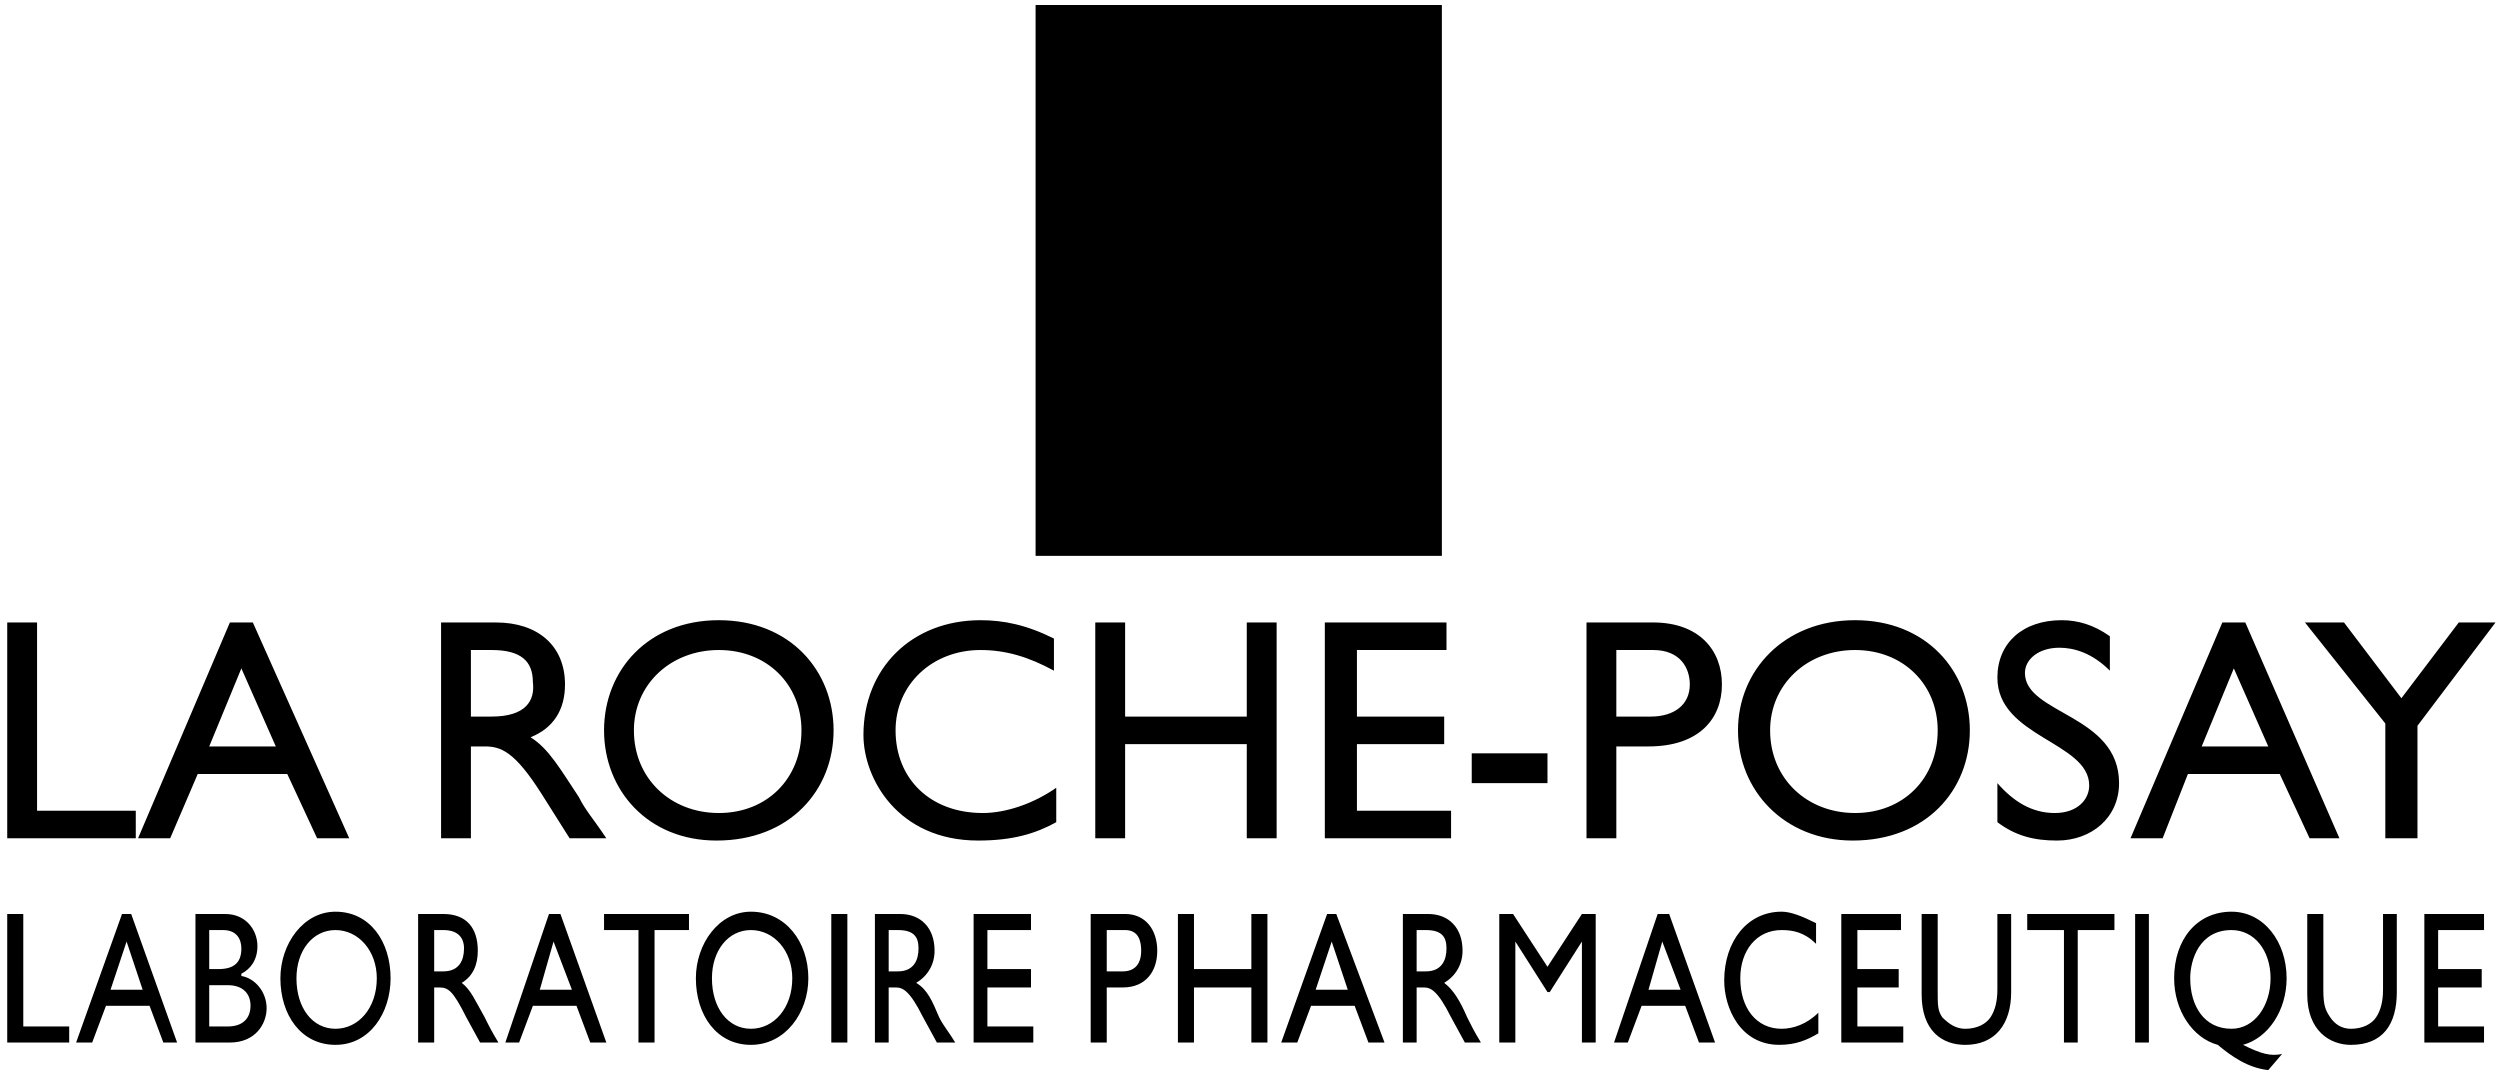 <?xml version="1.0" encoding="utf-8"?>
<!-- Generator: Adobe Illustrator 15.1.0, SVG Export Plug-In . SVG Version: 6.00 Build 0)  -->
<!DOCTYPE svg PUBLIC "-//W3C//DTD SVG 1.1//EN" "http://www.w3.org/Graphics/SVG/1.1/DTD/svg11.dtd">
<svg version="1.1" id="Capa_1" xmlns="http://www.w3.org/2000/svg" xmlns:xlink="http://www.w3.org/1999/xlink" x="0px" y="0px"
	 width="2210.036px" height="950.584px" viewBox="143.776 701.279 2210.036 950.584"
	 enable-background="new 143.776 701.279 2210.036 950.584" xml:space="preserve">
<g>
	<path d="M176.544,1417.958h87.261v24.345H150.164v-190.746h26.38V1417.958L176.544,1417.958z M357.148,1292.139l30.44,68.999
		h-58.856L357.148,1292.139z M367.29,1251.557h-20.298l-81.164,190.746h28.403l24.345-56.82h79.142l26.38,56.82h28.404
		L367.29,1251.557z M560.06,1275.9h18.262c26.381,0,36.522,10.155,36.522,28.417c2.037,16.212-6.096,30.427-36.522,30.427H560.06
		V1275.9L560.06,1275.9z M533.693,1251.557v190.746h26.367v-81.165h12.179c14.202,0,26.381,4.047,50.725,42.605l24.345,38.56h32.463
		c-12.179-18.262-18.261-24.345-24.344-36.522c-16.226-24.345-26.381-42.606-42.619-52.762c20.285-8.105,30.44-24.344,30.44-46.665
		c0-34.5-24.345-54.797-60.88-54.797H533.693z M704.155,1346.936c0-40.582,32.463-71.035,75.068-71.035
		c42.619,0,73.059,30.453,73.059,71.035c0,42.606-30.439,73.06-73.059,73.06C736.605,1419.981,704.155,1389.542,704.155,1346.936
		L704.155,1346.936z M677.761,1346.936c0,52.762,38.559,97.403,99.426,97.403c64.939,0,103.486-44.629,103.486-97.403
		c0-52.773-38.56-97.402-101.463-97.402C716.32,1249.533,677.761,1294.162,677.761,1346.936L677.761,1346.936z M1075.479,1294.162
		c-22.321-12.179-42.619-18.262-64.927-18.262c-42.619,0-75.082,30.453-75.082,71.035c0,42.606,30.44,73.06,77.105,73.06
		c20.284,0,44.642-8.133,64.939-22.321v30.427c-18.262,10.13-38.56,16.238-68.999,16.238c-71.022,0-101.449-54.797-101.449-93.344
		c0-58.844,42.605-101.449,103.485-101.449c20.284,0,40.582,4.047,64.927,16.238V1294.162L1075.479,1294.162z M1272.333,1442.303
		h-26.394v-83.214h-107.545v83.214h-26.381v-190.746h26.381v83.188h107.545v-83.188h26.394V1442.303z M1422.497,1275.9h-79.167
		v58.844h77.131v24.345h-77.131v58.869h83.214v24.345H1314.94v-190.746h107.558V1275.9z M1444.806,1367.221h66.963v26.367h-66.963
		V1367.221z M1572.636,1275.9h32.476c24.345,0,32.477,16.238,32.477,30.453c0,18.262-14.215,28.391-34.5,28.391h-30.453
		L1572.636,1275.9L1572.636,1275.9z M1546.268,1251.557v190.746h26.368v-81.165h28.416c44.63,0,64.927-24.37,64.927-54.797
		c0-30.453-20.284-54.798-60.867-54.798h-58.844V1251.557z M1708.584,1346.936c0-40.582,32.477-71.035,75.082-71.035
		c42.632,0,73.059,30.453,73.059,71.035c0,42.606-30.427,73.06-73.059,73.06C1741.061,1419.981,1708.584,1389.542,1708.584,1346.936
		z M1680.194,1346.936c0,52.762,40.583,97.403,101.45,97.403c64.952,0,103.498-44.629,103.498-97.403
		c0-52.773-38.559-97.402-101.476-97.402C1720.777,1249.533,1680.194,1294.162,1680.194,1346.936z M2008.926,1294.162
		c-16.238-16.238-32.477-20.285-44.629-20.285c-18.262,0-30.453,10.155-30.453,22.321c0,36.522,83.214,36.522,83.214,97.403
		c0,30.452-24.37,50.737-54.798,50.737c-20.284,0-36.522-4.047-52.761-16.238v-34.499c14.215,16.237,30.453,26.394,50.738,26.394
		c20.284,0,30.427-12.179,30.427-24.345c0-38.585-81.165-42.632-81.165-95.38c0-30.453,22.321-50.737,56.82-50.737
		c14.215,0,28.391,4.046,42.606,14.215V1294.162z M2118.507,1292.139l30.453,68.999h-58.844L2118.507,1292.139z M2128.662,1251.557
		h-20.311l-81.165,190.746h28.417l22.32-56.82h81.165l26.394,56.82h26.368L2128.662,1251.557z M2317.36,1251.557h32.477
		l-68.986,91.32v99.426h-28.417v-101.449l-71.035-89.297h34.513l50.737,66.949L2317.36,1251.557z M164.365,1608.705h40.583v14.188
		h-54.784v-113.641h14.201V1608.705z M255.686,1533.623l14.202,42.605h-28.404L255.686,1533.623L255.686,1533.623z
		 M259.745,1509.253h-8.106l-40.582,113.641h14.202l12.179-32.45h38.559l12.166,32.45h12.165L259.745,1509.253L259.745,1509.253z
		 M328.732,1523.468h12.179c12.178,0,16.237,8.132,16.237,16.238c0,12.178-6.096,18.261-20.297,18.261h-8.119V1523.468
		L328.732,1523.468z M316.566,1622.894h30.44c22.334,0,32.463-16.212,32.463-30.427s-10.143-26.394-22.321-28.417v-2.023
		c8.106-4.046,14.202-12.179,14.202-24.344c0-14.215-10.143-28.417-28.403-28.417h-26.381V1622.894L316.566,1622.894z
		 M328.732,1572.182h16.238c14.201,0,20.284,8.106,20.284,18.262c0,8.106-4.06,18.261-20.284,18.261h-16.238V1572.182
		L328.732,1572.182z M405.85,1566.073c0-24.345,14.215-42.605,34.499-42.605c20.285,0,36.523,18.261,36.523,42.605
		c0,26.394-16.238,44.655-36.523,44.655C420.065,1610.729,405.85,1592.467,405.85,1566.073L405.85,1566.073z M391.648,1566.073
		c0,32.477,18.262,58.87,48.701,58.87c30.44,0,48.702-28.417,48.702-58.87c0-32.45-18.262-58.844-48.702-58.844
		C411.933,1507.229,391.648,1535.646,391.648,1566.073z M527.597,1523.468h8.119c12.165,0,18.262,6.082,18.262,16.238
		c0,10.129-4.06,20.284-18.262,20.284h-8.119V1523.468z M513.395,1509.253v113.641h14.202v-48.688h4.047
		c8.118,0,12.179,2.023,24.344,26.367l12.179,22.321h16.238c-4.426-7.232-8.486-14.682-12.166-22.321
		c-8.119-14.215-12.179-24.344-20.284-30.427c10.142-6.108,14.201-16.238,14.201-28.417c0-20.284-10.155-32.476-30.439-32.476
		H513.395z M633.118,1533.623l16.238,42.605h-28.403L633.118,1533.623z M639.215,1509.253h-10.143l-38.56,113.641h12.166
		l12.165-32.45h38.56l12.179,32.45h14.202L639.215,1509.253z M752.843,1523.468h-30.44v99.426H708.2v-99.426h-30.439v-14.215h75.082
		V1523.468z M773.141,1566.073c0-24.345,14.201-42.605,34.486-42.605c20.298,0,36.535,18.261,36.535,42.605
		c0,26.394-16.237,44.655-36.535,44.655C787.342,1610.729,773.141,1592.467,773.141,1566.073z M758.939,1566.073
		c0,32.477,18.261,58.87,48.688,58.87c30.439,0,50.737-28.417,50.737-58.87c0-32.45-20.298-58.844-50.737-58.844
		C779.223,1507.229,758.939,1535.646,758.939,1566.073z M878.65,1509.253h14.202v113.641H878.65V1509.253z M929.387,1523.468h8.119
		c14.202,0,18.262,6.082,18.262,16.238c0,10.129-4.06,20.284-18.262,20.284h-8.119V1523.468z M917.208,1509.253v113.641h12.166
		v-48.688h6.083c6.083,0,12.179,2.023,24.344,26.367l12.179,22.321h16.238c-6.096-10.129-10.155-14.188-14.215-22.321
		c-6.096-14.215-10.155-24.344-20.285-30.427c10.143-6.108,16.226-16.238,16.226-28.417c0-20.284-12.179-32.476-30.44-32.476
		H917.208z M1055.194,1523.468h-38.546v34.499h38.546v16.238h-38.546v34.5h40.582v14.188h-52.773v-113.641h50.737V1523.468
		L1055.194,1523.468z M1122.156,1523.468h16.238c12.166,0,14.202,10.155,14.202,18.261c0,12.179-6.096,18.262-16.226,18.262h-14.215
		V1523.468L1122.156,1523.468z M1107.955,1509.253v113.641h14.201v-48.688h14.215c20.285,0,30.44-14.215,30.44-32.477
		c0-18.261-10.143-32.476-28.403-32.476H1107.955L1107.955,1509.253z M1264.201,1622.894H1250v-48.688h-50.726v48.688h-14.202
		v-113.641h14.202v48.714H1250v-48.714h14.201V1622.894z M1321.022,1533.623l14.215,42.605h-28.391L1321.022,1533.623z
		 M1325.069,1509.253h-8.106l-40.582,113.641h14.215l12.166-32.45h38.559l12.179,32.45h14.215L1325.069,1509.253L1325.069,1509.253z
		 M1396.104,1523.468h8.133c14.188,0,18.261,6.082,18.261,16.238c0,10.129-4.072,20.284-18.261,20.284h-8.133V1523.468z
		 M1383.939,1509.253v113.641h12.165v-48.688h6.083c6.109,0,12.179,2.023,24.37,26.367l12.179,22.321h14.189
		c-6.083-10.129-8.106-14.188-12.166-22.321c-6.108-14.215-12.179-24.344-20.285-30.427c10.13-6.108,16.213-16.238,16.213-28.417
		c0-20.284-12.166-32.476-30.428-32.476H1383.939z M1554.401,1622.894h-12.192v-89.271l-28.417,44.642h-2.022l-28.404-44.642v89.271
		h-14.215v-113.641h12.191l30.428,46.69l30.439-46.69h12.192V1622.894z M1613.244,1533.623l16.212,42.605h-28.391L1613.244,1533.623
		z M1619.326,1509.253h-10.155l-38.559,113.641h12.179l12.179-32.45h38.559l12.166,32.45h14.215L1619.326,1509.253
		L1619.326,1509.253z M1749.194,1535.646c-10.156-10.155-20.285-12.179-30.453-12.179c-22.321,0-36.523,18.261-36.523,42.605
		c0,26.394,14.215,44.655,36.523,44.655c10.155,0,22.32-4.047,32.476-14.216v18.262c-10.155,6.083-20.284,10.155-34.499,10.155
		c-34.5,0-48.715-32.476-48.715-56.847c0-34.474,20.311-60.867,50.738-60.867c8.105,0,18.261,4.047,30.453,10.155V1535.646
		L1749.194,1535.646z M1824.275,1523.468h-38.546v34.499h36.523v16.238h-36.523v34.5h40.569v14.188h-54.784v-113.641h52.761
		V1523.468L1824.275,1523.468z M1921.678,1578.265c0,28.417-14.215,46.691-40.582,46.691c-20.311,0-38.56-12.179-38.56-44.655
		v-71.035h14.188v66.976c0,14.215,0,18.262,4.047,24.345c6.108,6.108,12.179,10.155,20.311,10.155
		c10.13,0,18.262-4.047,22.321-10.155c4.046-6.083,6.082-14.215,6.082-24.345v-66.976h12.179v68.999H1921.678L1921.678,1578.265z
		 M2012.972,1523.468h-32.45v99.426h-12.179v-99.426h-32.476v-14.215h77.104V1523.468L2012.972,1523.468z M2031.26,1509.253h12.165
		v113.641h-12.165V1509.253z M2116.484,1523.468c20.285,0,34.5,18.261,34.5,42.605c0,24.37-14.215,44.655-34.5,44.655
		c-24.344,0-36.522-20.285-36.522-44.655C2079.948,1549.835,2088.08,1523.468,2116.484,1523.468z M2126.639,1624.942
		c22.321-6.108,38.533-30.452,38.533-58.869c0-32.45-20.284-58.844-48.688-58.844c-30.453,0-50.737,24.37-50.737,58.844
		c0,28.417,16.238,52.761,38.559,58.869c12.179,10.13,26.394,20.285,44.655,22.321l12.165-14.215
		C2150.984,1635.072,2142.852,1633.049,2126.639,1624.942v-2.049V1624.942z M2262.588,1578.265
		c0,28.417-12.179,46.691-40.608,46.691c-18.261,0-38.56-12.179-38.56-44.655v-71.035h14.215v66.976
		c0,14.215,2.023,18.262,6.083,24.345c4.073,6.108,10.155,10.155,18.262,10.155c10.155,0,18.262-4.047,22.321-10.155
		c4.072-6.083,6.108-14.215,6.108-24.345v-66.976h12.179V1578.265L2262.588,1578.265z M2339.694,1523.468h-40.57v34.499h38.521
		v16.238h-38.521v34.5h40.57v14.188h-52.762v-113.641h52.762V1523.468L2339.694,1523.468z M1059.253,1192.699h359.159V705.698
		h-359.159V1192.699z"/>
</g>
</svg>
